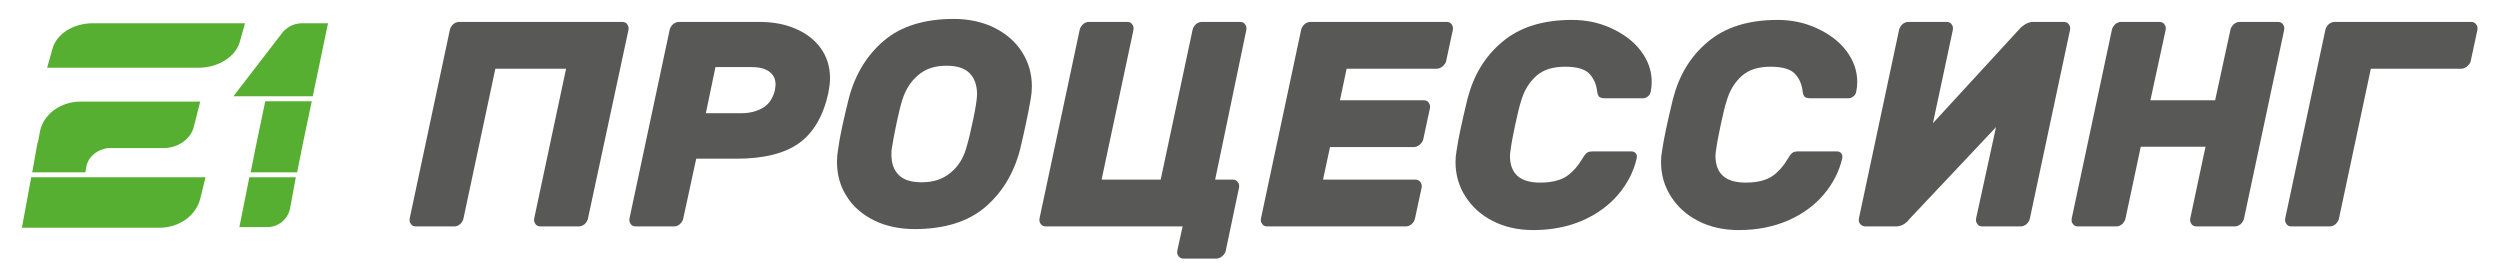 <?xml version="1.0" encoding="utf-8"?>
<!-- Generator: Adobe Illustrator 26.5.0, SVG Export Plug-In . SVG Version: 6.00 Build 0)  -->
<svg version="1.1" id="Слой_1" xmlns="http://www.w3.org/2000/svg" xmlns:xlink="http://www.w3.org/1999/xlink" x="0px" y="0px"
	 viewBox="0 0 753 83.2" style="enable-background:new 0 0 753 83.2;" xml:space="preserve">
<style type="text/css">
	.st0{fill:#56AF31;}
	.st1{fill:#585857;}
</style>
<g>
	<path class="st0" d="M70.3,29l14.4-18.7C86.1,8.3,88.4,7,91,7l4.3,0h3.5l-4.6,22H70.3z M6.6,68.6H48c5.9,0,11-3.6,12.3-8.7l1.6-6.5
		H9.4L6.6,68.6z M26.1,49.8c0.7-2.8,3.3-4.8,6.4-5.2h16.7c4.4,0,8.3-2.7,9.2-6.5l1.9-7.5h-36c-5.9,0-11,3.6-12.2,8.7l-0.7,3.7
		l-0.1,0l-1.6,8.9h16L26.1,49.8z M72.2,12.7l1.6-5.7H28c-5.9,0-11,3.2-12.2,7.7l-1.6,5.7h45.9C65.8,20.3,70.9,17.1,72.2,12.7z
		 M72.1,68.4h2.5l5.9,0c3.4,0,6.3-2.4,6.9-5.8l1.7-9.2h-14L72.1,68.4z M79.9,30.5l-3.1,14.8l0,0.1l-1.3,6.5h14l1.3-6.5l0-0.1
		l3.1-14.8H79.9z"/>
	<g>
		<path class="st1" d="M177.1,65.8c-0.1,0.6-0.5,1.2-1,1.7c-0.6,0.5-1.2,0.7-1.8,0.7h-11.5c-0.6,0-1.2-0.2-1.5-0.7
			c-0.4-0.5-0.5-1-0.4-1.7l9.6-45.1h-21.3l-9.6,45.1c-0.1,0.6-0.5,1.2-1,1.7c-0.6,0.5-1.2,0.7-1.8,0.7h-11.5c-0.6,0-1.2-0.2-1.5-0.7
			c-0.4-0.5-0.5-1-0.4-1.7l12.1-56.8c0.1-0.6,0.5-1.2,1-1.7c0.6-0.5,1.2-0.7,1.8-0.7h49.1c0.6,0,1.2,0.2,1.5,0.7
			c0.4,0.5,0.5,1,0.4,1.7L177.1,65.8z"/>
		<path class="st1" d="M239.5,8.6c3.3,1.4,5.8,3.3,7.7,5.9C249,17,250,20,250,23.5c0,1.4-0.2,2.9-0.5,4.5c-1.5,6.9-4.5,12-8.8,15.1
			c-4.3,3.1-10.6,4.7-18.9,4.7h-12.1l-3.9,18c-0.1,0.6-0.5,1.2-1,1.7c-0.6,0.5-1.2,0.7-1.8,0.7h-11.5c-0.6,0-1.2-0.2-1.5-0.7
			c-0.4-0.5-0.5-1-0.4-1.7l12.1-56.8c0.1-0.6,0.5-1.2,1-1.7c0.6-0.5,1.2-0.7,1.8-0.7h24.3C232.6,6.6,236.2,7.2,239.5,8.6z
			 M223.3,34.1c2.6,0,4.8-0.6,6.6-1.7c1.8-1.1,2.9-2.9,3.5-5.2c0.1-0.8,0.2-1.4,0.2-1.7c0-1.8-0.7-3.1-2-4s-3.1-1.3-5.3-1.3h-10.8
			l-2.9,13.9H223.3z"/>
		<path class="st1" d="M299.4,8.3c3.6,1.8,6.4,4.2,8.4,7.3c2,3.1,3,6.6,3,10.4c0,1.2-0.1,2.3-0.3,3.5c-0.8,4.7-1.9,9.9-3.3,15.7
			c-1.9,7.2-5.5,13-10.6,17.3c-5.1,4.3-12.2,6.5-21.1,6.5c-4.6,0-8.7-0.9-12.2-2.6c-3.6-1.8-6.4-4.2-8.3-7.3
			c-2-3.1-2.9-6.6-2.9-10.4c0-1.1,0.1-2.3,0.3-3.5c0.6-4.5,1.8-9.7,3.3-15.7c1.9-7.2,5.5-13,10.6-17.3c5.1-4.3,12.1-6.5,21-6.5
			C291.8,5.7,295.9,6.6,299.4,8.3z M292,22c-1.5-1.5-3.8-2.2-6.9-2.2c-3.5,0-6.3,0.9-8.5,2.8c-2.2,1.8-3.8,4.3-4.8,7.4
			c-0.6,1.9-1.2,4.4-1.8,7.3c-0.6,2.9-1.1,5.4-1.4,7.5c-0.1,0.4-0.1,1-0.1,1.8c0,2.6,0.7,4.6,2.2,6.1c1.5,1.5,3.8,2.2,6.9,2.2
			c3.5,0,6.3-0.9,8.6-2.8c2.3-1.8,3.9-4.3,4.8-7.4c0.8-2.6,1.5-5.7,2.2-9.1c0.7-3.4,1.1-5.9,1.1-7.5C294.2,25.5,293.5,23.5,292,22z"
			/>
		<path class="st1" d="M371.3,54.1c0.6,0,1.1,0.2,1.5,0.7c0.4,0.5,0.5,1,0.4,1.7l-4,19c-0.1,0.6-0.5,1.2-1.1,1.7
			c-0.6,0.5-1.2,0.7-1.8,0.7h-9.8c-0.6,0-1.1-0.2-1.5-0.7s-0.5-1-0.4-1.7l1.6-7.3H315c-0.6,0-1.2-0.2-1.5-0.7
			c-0.4-0.5-0.5-1-0.4-1.7l12.1-56.8c0.1-0.6,0.5-1.2,1-1.7c0.6-0.5,1.2-0.7,1.8-0.7h11.5c0.6,0,1.2,0.2,1.5,0.7
			c0.4,0.5,0.5,1,0.4,1.7l-9.6,45.1h17.8l9.6-45.1c0.1-0.6,0.5-1.2,1-1.7c0.6-0.5,1.2-0.7,1.8-0.7h11.5c0.6,0,1.2,0.2,1.5,0.7
			c0.4,0.5,0.5,1,0.4,1.7L366,54.1H371.3z"/>
		<path class="st1" d="M398.5,54.1h27.8c0.6,0,1.1,0.2,1.5,0.7c0.4,0.5,0.5,1,0.4,1.7l-2,9.3c-0.1,0.6-0.5,1.2-1,1.7
			c-0.6,0.5-1.2,0.7-1.8,0.7h-41.7c-0.6,0-1.2-0.2-1.5-0.7c-0.4-0.5-0.5-1-0.4-1.7l12.1-56.8c0.1-0.6,0.5-1.2,1-1.7
			c0.6-0.5,1.2-0.7,1.8-0.7h41c0.6,0,1.2,0.2,1.5,0.7c0.4,0.5,0.5,1,0.4,1.7l-2,9.3c-0.1,0.6-0.5,1.2-1.1,1.7
			c-0.6,0.5-1.2,0.7-1.8,0.7h-27.1l-2,9.5h25.2c0.6,0,1.2,0.2,1.5,0.7c0.4,0.5,0.5,1,0.4,1.7l-2,9.3c-0.1,0.6-0.5,1.2-1.1,1.7
			c-0.6,0.5-1.2,0.7-1.8,0.7h-25.2L398.5,54.1z"/>
		<path class="st1" d="M454.8,46.9c0,5.4,3,8.1,9.1,8.1c3.5,0,6.2-0.7,8.1-2c1.8-1.3,3.3-3,4.4-4.9c0.6-1,1.1-1.7,1.5-2
			c0.4-0.4,1.1-0.5,2-0.5h11.5c0.5,0,1,0.2,1.3,0.6c0.3,0.4,0.4,0.8,0.3,1.4c-0.9,4-2.8,7.7-5.6,11c-2.8,3.3-6.4,5.9-10.7,7.8
			c-4.4,1.9-9.3,2.9-14.9,2.9c-4.5,0-8.6-0.9-12.1-2.7c-3.6-1.8-6.3-4.3-8.3-7.4c-2-3.1-3-6.6-3-10.4c0-1.1,0.1-2.2,0.3-3.3
			c0.5-3.5,1.6-8.7,3.3-15.7c1.8-7,5.2-12.8,10.5-17.2c5.2-4.4,12.2-6.6,21-6.6c4.2,0,8.1,0.8,11.8,2.5c3.7,1.7,6.7,3.9,8.9,6.8
			c2.2,2.9,3.3,6,3.3,9.4c0,0.9-0.1,1.9-0.3,2.9c-0.1,0.5-0.3,1-0.8,1.4c-0.5,0.4-1,0.6-1.5,0.6h-11.5c-0.9,0-1.5-0.2-1.8-0.5
			c-0.3-0.4-0.5-1-0.6-2c-0.3-2-1.1-3.7-2.4-5c-1.3-1.3-3.7-2-7.2-2c-3.7,0-6.6,0.9-8.7,2.8c-2.1,1.9-3.6,4.3-4.5,7.4
			c-0.5,1.5-1.1,3.9-1.8,7.2c-0.7,3.3-1.2,5.9-1.4,7.6C454.9,45.7,454.8,46.4,454.8,46.9z"/>
		<path class="st1" d="M516.7,46.9c0,5.4,3,8.1,9.1,8.1c3.5,0,6.2-0.7,8.1-2c1.8-1.3,3.3-3,4.4-4.9c0.6-1,1.1-1.7,1.5-2
			c0.4-0.4,1.1-0.5,2-0.5h11.5c0.5,0,1,0.2,1.3,0.6c0.3,0.4,0.4,0.8,0.3,1.4c-0.9,4-2.8,7.7-5.6,11c-2.8,3.3-6.4,5.9-10.7,7.8
			c-4.4,1.9-9.3,2.9-14.9,2.9c-4.5,0-8.6-0.9-12.1-2.7c-3.6-1.8-6.3-4.3-8.3-7.4c-2-3.1-3-6.6-3-10.4c0-1.1,0.1-2.2,0.3-3.3
			c0.5-3.5,1.6-8.7,3.3-15.7c1.8-7,5.2-12.8,10.5-17.2c5.2-4.4,12.2-6.6,21-6.6c4.2,0,8.1,0.8,11.8,2.5c3.7,1.7,6.7,3.9,8.9,6.8
			c2.2,2.9,3.3,6,3.3,9.4c0,0.9-0.1,1.9-0.3,2.9c-0.1,0.5-0.3,1-0.8,1.4c-0.5,0.4-1,0.6-1.5,0.6h-11.5c-0.9,0-1.5-0.2-1.8-0.5
			c-0.3-0.4-0.5-1-0.6-2c-0.3-2-1.1-3.7-2.4-5c-1.3-1.3-3.7-2-7.2-2c-3.7,0-6.6,0.9-8.7,2.8c-2.1,1.9-3.6,4.3-4.5,7.4
			c-0.5,1.5-1.1,3.9-1.8,7.2c-0.7,3.3-1.2,5.9-1.4,7.6C516.8,45.7,516.7,46.4,516.7,46.9z"/>
		<path class="st1" d="M560.3,67.5c-0.4-0.5-0.5-1-0.4-1.7l12.1-56.8c0.1-0.6,0.5-1.2,1-1.7c0.6-0.5,1.2-0.7,1.8-0.7h11.5
			c0.6,0,1.2,0.2,1.5,0.7c0.4,0.5,0.5,1,0.4,1.7l-6,28.1l26.1-28.4c0.4-0.5,1-0.9,1.7-1.4c0.7-0.4,1.5-0.7,2.4-0.7h9.2
			c0.6,0,1.2,0.2,1.5,0.7c0.4,0.5,0.5,1,0.4,1.7l-12.1,56.8c-0.1,0.6-0.5,1.2-1,1.7c-0.6,0.5-1.2,0.7-1.8,0.7h-11.5
			c-0.6,0-1.2-0.2-1.5-0.7c-0.4-0.5-0.5-1-0.4-1.7l6-27.5L575,66.1c-0.3,0.5-0.8,0.9-1.5,1.4c-0.7,0.4-1.5,0.7-2.4,0.7h-9.2
			C561.2,68.2,560.7,67.9,560.3,67.5z"/>
		<path class="st1" d="M687.6,7.3c0.4,0.5,0.5,1,0.4,1.7l-12.1,56.8c-0.1,0.6-0.5,1.2-1,1.7c-0.6,0.5-1.2,0.7-1.8,0.7h-11.5
			c-0.6,0-1.2-0.2-1.5-0.7c-0.4-0.5-0.5-1-0.4-1.7l4.6-21.6h-19.5l-4.6,21.6c-0.1,0.6-0.5,1.2-1,1.7c-0.6,0.5-1.2,0.7-1.8,0.7h-11.5
			c-0.6,0-1.2-0.2-1.5-0.7c-0.4-0.4-0.5-1-0.4-1.7l12.1-56.8c0.1-0.6,0.5-1.2,1-1.7c0.6-0.5,1.2-0.7,1.8-0.7h11.5
			c0.6,0,1.2,0.2,1.5,0.7c0.4,0.5,0.5,1,0.4,1.7l-4.6,21.2h19.5l4.6-21.2c0.1-0.6,0.5-1.2,1-1.7c0.6-0.5,1.2-0.7,1.8-0.7h11.5
			C686.7,6.6,687.3,6.8,687.6,7.3z"/>
		<path class="st1" d="M745.8,7.3c0.4,0.5,0.5,1,0.4,1.7l-2,9.3c-0.1,0.6-0.5,1.2-1.1,1.7c-0.6,0.5-1.2,0.7-1.8,0.7h-27.2l-9.6,45.1
			c-0.1,0.6-0.5,1.2-1,1.7c-0.6,0.5-1.2,0.7-1.8,0.7h-11.5c-0.6,0-1.2-0.2-1.5-0.7c-0.4-0.5-0.5-1-0.4-1.7l12.1-56.8
			c0.1-0.6,0.5-1.2,1-1.7c0.6-0.5,1.2-0.7,1.8-0.7h41.1C744.9,6.6,745.4,6.8,745.8,7.3z"/>
	</g>
</g>
</svg>
